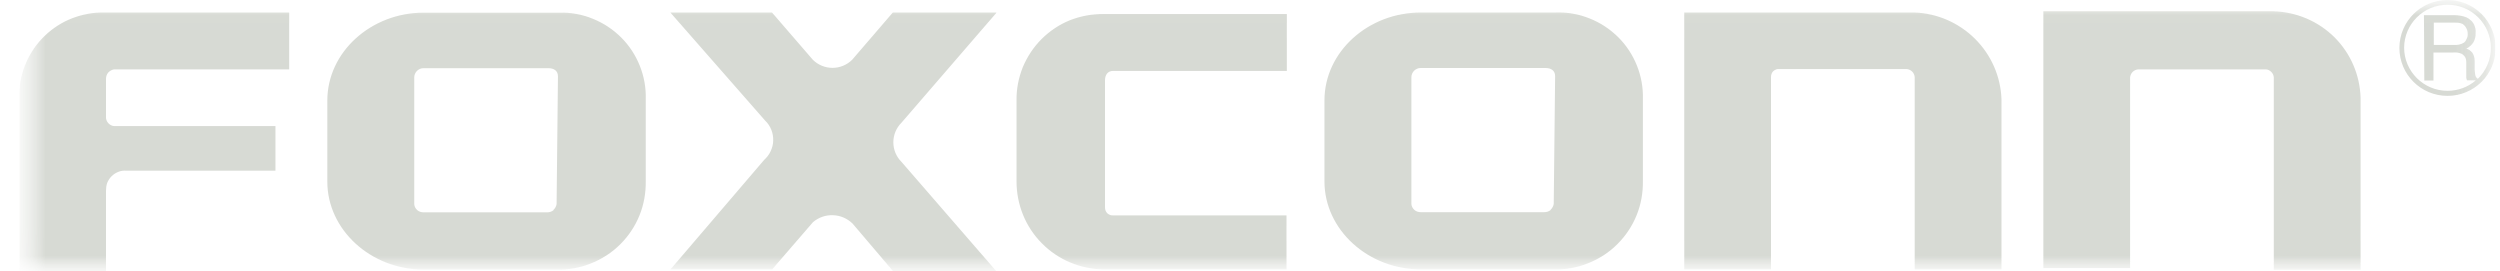 <svg width="83" height="9" viewBox="0 0 83 9" fill="none" xmlns="http://www.w3.org/2000/svg">
<g clip-path="url(#clip0_3554_3289)">
<mask id="mask0_3554_3289" style="mask-type:luminance" maskUnits="userSpaceOnUse" x="0" y="0" width="83" height="9">
<path d="M0.639 0H82.85V9H0.639V0Z" fill="white"/>
</mask>
<g mask="url(#mask0_3554_3289)">
<mask id="mask1_3554_3289" style="mask-type:luminance" maskUnits="userSpaceOnUse" x="0" y="0" width="83" height="9">
<path d="M82.828 0.021H0.639V8.988H82.828V0.021Z" fill="white"/>
</mask>
<g mask="url(#mask1_3554_3289)">
<path fill-rule="evenodd" clip-rule="evenodd" d="M79.817 1.592C79.817 0.801 80.459 0.157 81.258 0.157C82.056 0.157 82.698 0.801 82.698 1.592C82.698 1.995 82.529 2.359 82.265 2.617C82.248 2.606 82.231 2.589 82.214 2.572C82.197 2.55 82.186 2.522 82.18 2.494C82.169 2.432 82.163 2.37 82.158 2.309V2.017C82.158 1.922 82.135 1.827 82.079 1.748C82.028 1.687 81.961 1.636 81.882 1.614C81.978 1.569 82.056 1.496 82.113 1.412C82.169 1.317 82.197 1.205 82.191 1.093C82.203 0.986 82.174 0.88 82.124 0.785C82.068 0.695 81.983 0.622 81.888 0.577C81.758 0.527 81.623 0.504 81.488 0.504H80.475L80.487 2.673H80.791V1.743H81.454C81.545 1.737 81.634 1.748 81.719 1.782C81.77 1.81 81.814 1.849 81.843 1.9C81.871 1.95 81.882 2.006 81.882 2.062V2.595C81.882 2.595 81.899 2.645 81.905 2.667H82.197C81.944 2.886 81.618 3.015 81.258 3.015C80.464 3.015 79.817 2.37 79.817 1.58V1.592ZM81.258 0C80.374 0 79.66 0.712 79.66 1.592C79.66 2.471 80.374 3.183 81.258 3.183C82.141 3.183 82.856 2.471 82.856 1.592C82.856 0.712 82.141 0 81.258 0ZM75.502 0.375H67.839V8.899H70.719V2.572C70.725 2.505 70.753 2.438 70.804 2.387C70.854 2.337 70.922 2.309 70.99 2.303H75.221C75.288 2.303 75.356 2.337 75.406 2.387C75.457 2.438 75.485 2.499 75.49 2.572V8.955H78.371V3.245C78.349 2.488 78.039 1.771 77.505 1.238C76.97 0.706 76.244 0.398 75.49 0.375H75.502ZM0.638 3.29V9H3.519V6.338C3.519 6.248 3.53 6.159 3.558 6.075C3.592 5.991 3.643 5.912 3.705 5.851C3.767 5.789 3.845 5.738 3.93 5.705C4.014 5.671 4.104 5.66 4.194 5.666H9.145V4.186H3.789C3.71 4.181 3.643 4.141 3.592 4.085C3.542 4.029 3.513 3.951 3.519 3.878V2.623C3.519 2.544 3.542 2.471 3.592 2.41C3.643 2.354 3.716 2.314 3.789 2.303H9.601V0.415H3.339C2.973 0.426 2.613 0.51 2.276 0.656C1.938 0.807 1.64 1.02 1.387 1.289C1.133 1.558 0.942 1.872 0.813 2.214C0.683 2.561 0.627 2.925 0.638 3.29ZM33.068 0.415H29.642L28.292 1.984C28.117 2.158 27.881 2.253 27.639 2.253C27.397 2.253 27.161 2.158 26.986 1.984L25.63 0.415H22.255L25.405 4.007C25.495 4.091 25.563 4.197 25.608 4.309C25.653 4.422 25.675 4.545 25.67 4.668C25.67 4.791 25.636 4.909 25.585 5.021C25.535 5.133 25.456 5.229 25.366 5.313L22.26 8.944H25.636L26.992 7.375C27.178 7.218 27.414 7.134 27.656 7.145C27.898 7.151 28.128 7.252 28.303 7.42L29.653 9.006H33.08L29.929 5.374C29.754 5.201 29.659 4.965 29.659 4.724C29.659 4.483 29.754 4.248 29.929 4.074L33.08 0.426L33.068 0.415ZM33.749 3.334V6.024C33.749 6.792 34.047 7.532 34.587 8.075C35.128 8.625 35.864 8.933 36.635 8.944H42.712V7.151H36.956C36.922 7.151 36.883 7.151 36.849 7.134C36.815 7.123 36.787 7.1 36.759 7.078C36.737 7.05 36.714 7.022 36.703 6.988C36.692 6.955 36.686 6.921 36.686 6.882V2.667C36.686 2.488 36.776 2.354 36.956 2.354H42.723V0.465H36.63C36.253 0.465 35.876 0.532 35.521 0.672C35.173 0.813 34.852 1.026 34.582 1.295C34.312 1.564 34.104 1.883 33.957 2.23C33.817 2.583 33.743 2.953 33.749 3.334ZM14.057 0.42H18.564C18.946 0.409 19.323 0.476 19.678 0.622C20.032 0.762 20.353 0.975 20.623 1.244C20.893 1.513 21.101 1.833 21.242 2.186C21.383 2.539 21.45 2.914 21.439 3.295V6.013C21.444 6.405 21.377 6.792 21.231 7.151C21.084 7.515 20.865 7.84 20.589 8.115C20.314 8.389 19.982 8.602 19.616 8.748C19.25 8.894 18.862 8.961 18.474 8.95H14.068C12.307 8.95 10.867 7.627 10.867 6.03V3.34C10.867 1.726 12.319 0.42 14.068 0.42H14.057ZM18.372 6.971C18.429 6.921 18.468 6.848 18.479 6.775L18.524 2.533C18.524 2.348 18.389 2.264 18.209 2.264H14.063C14.023 2.264 13.978 2.27 13.945 2.286C13.905 2.303 13.871 2.326 13.843 2.354C13.815 2.382 13.793 2.415 13.776 2.455C13.759 2.494 13.753 2.533 13.753 2.572V6.781C13.759 6.859 13.798 6.927 13.854 6.977C13.911 7.027 13.99 7.05 14.063 7.05H18.164C18.243 7.05 18.316 7.027 18.378 6.977L18.372 6.971ZM55.906 0.415H63.563C64.317 0.443 65.037 0.757 65.571 1.289C66.106 1.821 66.421 2.533 66.449 3.29V8.944H63.568V2.561C63.563 2.494 63.535 2.427 63.484 2.376C63.433 2.326 63.366 2.298 63.298 2.292H59.067C59.034 2.292 58.994 2.292 58.96 2.309C58.927 2.32 58.899 2.342 58.87 2.365C58.848 2.387 58.825 2.421 58.814 2.455C58.803 2.488 58.797 2.522 58.797 2.561V8.944H55.917V0.415H55.906ZM47.162 0.415H51.669C52.052 0.403 52.428 0.471 52.783 0.616C53.138 0.757 53.458 0.969 53.728 1.238C53.998 1.507 54.206 1.827 54.347 2.18C54.487 2.533 54.555 2.908 54.544 3.29V6.007C54.55 6.4 54.482 6.786 54.336 7.145C54.189 7.509 53.97 7.834 53.694 8.109C53.419 8.384 53.087 8.597 52.721 8.742C52.355 8.888 51.967 8.955 51.579 8.944H47.173C45.412 8.944 43.972 7.621 43.972 6.024V3.334C43.972 1.72 45.424 0.415 47.173 0.415H47.162ZM51.477 6.966C51.534 6.915 51.573 6.842 51.584 6.77L51.63 2.527C51.63 2.342 51.494 2.258 51.314 2.258H47.168C47.129 2.258 47.083 2.264 47.05 2.281C47.01 2.298 46.976 2.32 46.948 2.348C46.92 2.376 46.898 2.41 46.881 2.449C46.864 2.488 46.858 2.527 46.858 2.567V6.775C46.864 6.854 46.904 6.921 46.96 6.971C47.016 7.022 47.095 7.044 47.168 7.044H51.269C51.348 7.044 51.421 7.022 51.483 6.971L51.477 6.966ZM81.46 1.491C81.584 1.502 81.702 1.479 81.809 1.412C81.854 1.373 81.882 1.323 81.905 1.266C81.927 1.21 81.933 1.154 81.927 1.093C81.927 1.037 81.905 0.975 81.876 0.925C81.848 0.874 81.809 0.829 81.758 0.796C81.685 0.762 81.601 0.751 81.516 0.751H80.802V1.491H81.46Z" fill="#D7DAD4"/>
</g>
</g>
</g>
<defs>
<clipPath id="clip0_3554_3289">
<rect width="82.211" height="9" fill="white" transform="translate(0.639)"/>
</clipPath>
</defs>
</svg>

